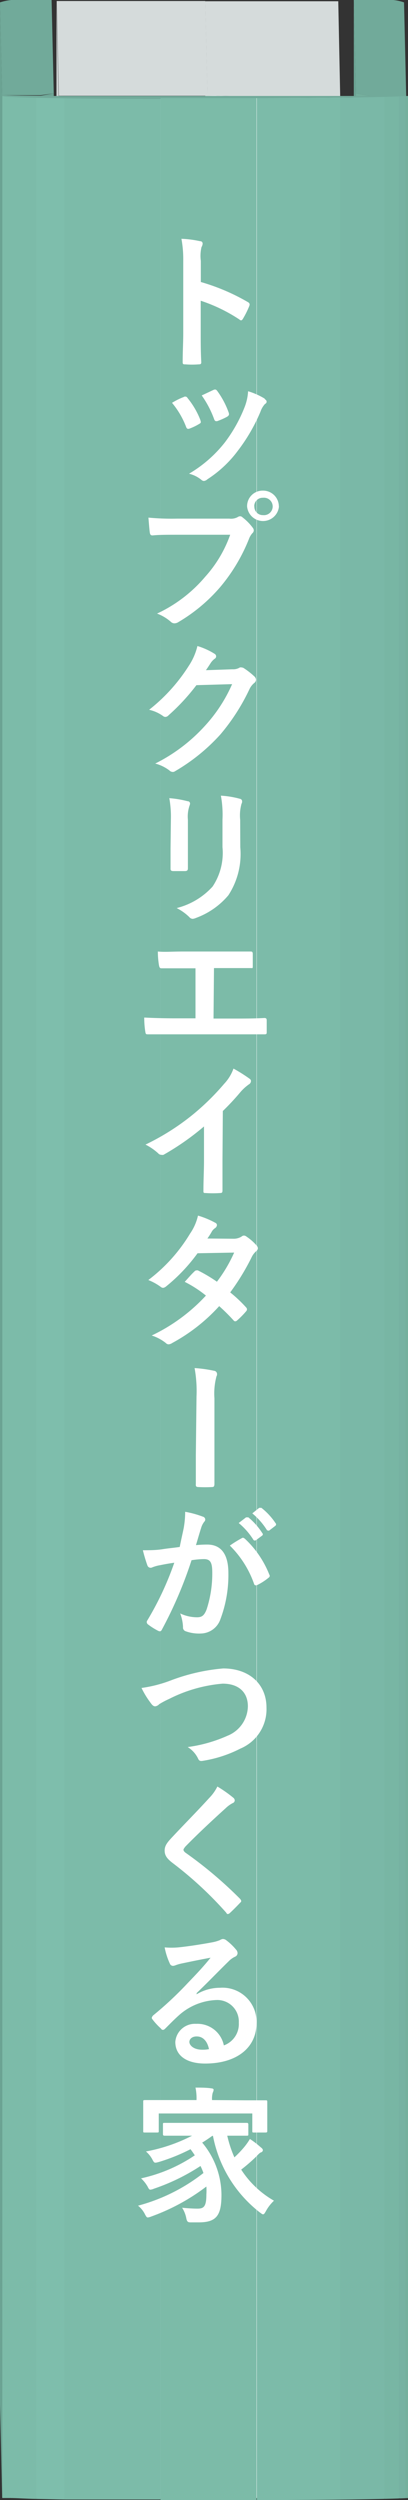 <svg xmlns="http://www.w3.org/2000/svg" xmlns:xlink="http://www.w3.org/1999/xlink" viewBox="0 0 35.98 220.39" width="35.98" height="220.39"><rect x="0" y="0" width="35.98" height="220.39" fill="#333333" stroke="none"/><defs><style>.cls-1{fill:none;}.cls-2{isolation:isolate;}.cls-3{fill:#ccd2d2;}.cls-4{fill:#6ba393;}.cls-5{clip-path:url(#clip-path);}.cls-6{fill:#cfd5d5;}.cls-7{fill:#71aa9a;}.cls-8{fill:#6da595;}.cls-9{clip-path:url(#clip-path-2);}.cls-10{fill:#7cbba9;}.cls-11{fill:#7ebeac;}.cls-12{fill:#7ab8a7;}.cls-13{clip-path:url(#clip-path-3);}.cls-14{fill:#f0f6f6;}.cls-15{fill:#75b09e;}.cls-16{clip-path:url(#clip-path-4);}.cls-17{fill:#7cbba8;}.cls-18{clip-path:url(#clip-path-5);}.cls-19{fill:#f4fafa;}.cls-20{fill:#ebf1f1;}.cls-21{fill:#e7ecec;}.cls-22{fill:#e2e7e7;}.cls-23{fill:#dde3e3;}.cls-24{fill:#d8dede;}.cls-25{fill:#d4d9d9;}.cls-26{clip-path:url(#clip-path-6);}.cls-27{fill:#eff5f5;}.cls-28{fill:#d5dbdb;}.cls-29{clip-path:url(#clip-path-7);}.cls-30{clip-path:url(#clip-path-8);}.cls-31{fill:#78b6a4;}.cls-32{fill:#76b2a2;}.cls-33{fill:#74b09d;}.cls-34{fill:#72ac9b;}.cls-35{fill:#70aa98;}.cls-36{clip-path:url(#clip-path-9);}.cls-37{fill:#fff;}</style><clipPath id="clip-path"><path class="cls-1" d="M18.14,220V8.29c0-.06.15-.13.15-.2V219.83C18.29,219.91,18.14,220,18.14,220Z"/></clipPath><clipPath id="clip-path-2"><path class="cls-1" d="M3.58,8.44V220.19c-2.92,0-3.35-.06-3.39-.06V8.39S.66,8.42,3.58,8.44Z"/></clipPath><clipPath id="clip-path-3"><path class="cls-1" d="M5.31,220.2H5.17V8.46h.14V220.2Z"/></clipPath><clipPath id="clip-path-4"><path class="cls-1" d="M35.82,8.46V220.21H35.3V8.47Z"/></clipPath><clipPath id="clip-path-5"><path class="cls-1" d="M18.14,220V8.29c0,.1.48.17,3.19.18h.25V220.21h-.25C18.62,220.21,18.14,220.14,18.14,220Z"/></clipPath><clipPath id="clip-path-6"><path class="cls-1" d="M21.33,220.21h-.24V8.47h.24Z"/></clipPath><clipPath id="clip-path-7"><path class="cls-1" d="M5.31,220.2V8.46H7.08V220.21Z"/></clipPath><clipPath id="clip-path-8"><path class="cls-1" d="M14.16,8.65V220.39c-6.17,0-11.41-.07-13.26-.18a2.59,2.59,0,0,1-.71-.08V8.39a3.15,3.15,0,0,0,.71.08C2.75,8.57,8,8.65,14.16,8.65Z"/></clipPath><clipPath id="clip-path-9"><path class="cls-1" d="M36,8.46V220.21c-1.74.1-7.06.18-13.35.18V8.65C28.91,8.65,34.23,8.57,36,8.46Z"/></clipPath></defs><g id="レイヤー_2" data-name="レイヤー 2"><g id="レイヤー_1-2" data-name="レイヤー 1"><g class="cls-2"><polygon class="cls-3" points="18.1 0.11 18.1 211.86 18.29 219.83 18.29 8.09 18.1 0.11"/><polygon class="cls-4" points="31.2 0 31.2 211.74 31.39 219.97 31.39 8.23 31.2 0"/><g class="cls-2"><g class="cls-5"><g class="cls-2"><path class="cls-6" d="M18.29,219.83V8.09c0,.07-.15.14-.15.2V220C18.14,220,18.29,219.91,18.29,219.83Z"/></g></g></g><polygon class="cls-4" points="0 0.21 0 211.96 0.19 220.13 0.19 8.39 0 0.21"/><path class="cls-7" d="M4.74,8.23,4.55,0H1.93A4.72,4.72,0,0,0,0,.21L.19,8.39s.47,0,3.39,0Z"/><polygon class="cls-8" points="3.58 8.44 3.58 220.19 4.74 219.97 4.74 8.23 3.58 8.44"/><g class="cls-2"><g class="cls-9"><g class="cls-2"><path class="cls-10" d="M1.85,8.42V220.17l1.73,0V8.44Z"/><path class="cls-11" d="M.71,8.4V220.15l1.14,0V8.42Z"/><path class="cls-10" d="M.21,8.39V220.13l.5,0V8.4Z"/><path class="cls-12" d="M.19,8.39V220.13h0V8.39Z"/></g></g></g><polygon class="cls-3" points="4.98 0.11 4.98 211.86 5.17 220.2 5.17 8.46 4.98 0.11"/><g class="cls-2"><g class="cls-13"><g class="cls-2"><path class="cls-14" d="M5.17,8.46V220.2H7.08V8.47Z"/></g></g></g><path class="cls-7" d="M35.3,8.47h.52L35.63.21A4.38,4.38,0,0,0,33.75,0H31.2l.19,8.23,1.27.24Z"/><polygon class="cls-15" points="31.39 8.23 31.39 219.97 32.66 220.21 32.66 8.47 31.39 8.23"/><g class="cls-2"><g class="cls-16"><g class="cls-2"><path class="cls-10" d="M35.3,8.47V220.21h.52V8.46Z"/></g></g></g><rect class="cls-17" x="32.66" y="8.47" width="2.64" height="211.74"/><g class="cls-2"><g class="cls-18"><g class="cls-2"><path class="cls-14" d="M21.58,8.47H19.94V220.2h1.64Z"/><path class="cls-19" d="M19.65,8.45V220.2h.29V8.46Z"/><path class="cls-14" d="M18.84,8.42V220.17l.81,0V8.45Q19.16,8.45,18.84,8.42Z"/><path class="cls-20" d="M18.64,8.41V220.16h.2V8.42Z"/><path class="cls-21" d="M18.5,8.4V220.14l.14,0V8.41Z"/><path class="cls-22" d="M18.4,8.39V220.13h.1V8.4Z"/><path class="cls-23" d="M18.31,8.37V220.12h.09V8.39Z"/><path class="cls-24" d="M18.24,8.36V220.1l.07,0V8.37Z"/><path class="cls-25" d="M18.17,8.33V220.07l.07,0V8.36Z"/><path class="cls-6" d="M18.14,8.29V220s0,0,0,0V8.33A.05.05,0,0,1,18.14,8.29Z"/></g></g></g><g class="cls-2"><g class="cls-26"><g class="cls-2"><path class="cls-14" d="M21.09,8.47V220.21h.24V8.47Z"/></g></g></g><rect class="cls-27" x="21.58" y="8.47" width="8.45" height="211.74"/><path class="cls-28" d="M21.33,8.47H30L29.83.11H18.1l.19,8C18.29,8.3,17.12,8.46,21.33,8.47Z"/><g class="cls-2"><g class="cls-29"><g class="cls-2"><path class="cls-14" d="M5.17,8.46V220.2H7.08V8.47Z"/></g></g></g><path class="cls-28" d="M18.29,8.09l-.19-8H5l.19,8.35H21.33C17.12,8.46,18.29,8.3,18.29,8.09Z"/><rect class="cls-27" x="7.08" y="8.47" width="14.01" height="211.74"/><g class="cls-2"><g class="cls-30"><g class="cls-2"><path class="cls-10" d="M5.67,8.6V220.34c2.36,0,5.3,0,8.49,0V8.65C11,8.65,8,8.63,5.67,8.6Z"/><path class="cls-11" d="M3.19,8.55V220.29l2.48.05V8.6Z"/><path class="cls-10" d="M.92,8.47V220.21c.52,0,1.29.06,2.27.08V8.55C2.21,8.53,1.44,8.5.92,8.47Z"/><path class="cls-12" d="M.92,8.47h0l-.32,0V220.19l.32,0h0Z"/><path class="cls-31" d="M.42,8.43V220.18H.58V8.45Z"/><path class="cls-32" d="M.33,8.42V220.17H.42V8.43Z"/><path class="cls-33" d="M.27,8.41V220.16H.33V8.42Z"/><path class="cls-34" d="M.23,8.4V220.15h0V8.41Z"/><path class="cls-35" d="M.2,8.39V220.14h0V8.4Z"/><polygon class="cls-8" points="0.19 8.39 0.19 220.13 0.2 220.14 0.2 8.39 0.19 8.39"/></g></g></g><rect class="cls-17" x="0.2" y="8.47" width="0.71" height="211.74"/><path class="cls-7" d="M.19,8.39v.08H.9A3.15,3.15,0,0,1,.19,8.39Z"/><polygon class="cls-4" points="0.19 8.39 0.19 220.13 0.2 220.21 0.2 8.47 0.19 8.39"/><g class="cls-2"><g class="cls-36"><g class="cls-2"><path class="cls-33" d="M35.75,8.47V220.22H36V8.46Z"/><path class="cls-32" d="M35.17,8.5V220.24l.58,0V8.47Z"/><path class="cls-31" d="M33.9,8.54V220.29l1.27,0V8.5Z"/><path class="cls-12" d="M33.9,8.54c-1,0-2.39.05-3.91.07V220.35c1.52,0,2.86,0,3.91-.06Z"/><path class="cls-10" d="M30,8.61c-2.14,0-4.67,0-7.37,0V220.39c2.7,0,5.23,0,7.37,0Z"/></g></g></g><path class="cls-7" d="M22.62,8.65c6.29,0,11.61-.08,13.36-.19H35.3c-2.09,0-6,0-13.07,0H22c-7,0-11.72,0-15,0H5.17l-1.59,0c-2.92,0-3.35,0-3.39,0a3.15,3.15,0,0,0,.71.08c1.85.1,7.09.18,13.26.18Z"/><rect class="cls-17" x="14.16" y="8.65" width="8.46" height="211.74"/></g><path class="cls-37" d="M17.71,24.86a18.21,18.21,0,0,1,4.13,1.76c.15.08.21.17.15.34a7.93,7.93,0,0,1-.56,1.13c-.05.09-.11.15-.17.15a.21.21,0,0,1-.14-.07,14.2,14.2,0,0,0-3.42-1.66v2.87c0,.85,0,1.61.05,2.55,0,.15-.05.19-.24.19a7.36,7.36,0,0,1-1.15,0c-.18,0-.25,0-.25-.19,0-1,.05-1.73.05-2.56V23A10,10,0,0,0,16,21.05a9.17,9.17,0,0,1,1.63.21c.18,0,.24.11.24.22a.65.65,0,0,1-.1.3A3.37,3.37,0,0,0,17.71,23Z"/><path class="cls-37" d="M16.2,35a.23.23,0,0,1,.34.09A7.11,7.11,0,0,1,17.66,37a1.43,1.43,0,0,1,.05.2c0,.08-.05.12-.16.18a4.83,4.83,0,0,1-.83.4c-.18.07-.26,0-.32-.18a7.47,7.47,0,0,0-1.23-2.09C15.62,35.24,15.93,35.1,16.2,35Zm7.14.17c.1.08.17.14.17.22s0,.14-.15.23a1.94,1.94,0,0,0-.39.67,15.5,15.5,0,0,1-2,3.45,10.27,10.27,0,0,1-2.68,2.51.53.53,0,0,1-.31.15.35.35,0,0,1-.21-.09,2.71,2.71,0,0,0-1.1-.55A11.26,11.26,0,0,0,19.83,39a13,13,0,0,0,1.75-3.13,4.6,4.6,0,0,0,.3-1.38A6.31,6.31,0,0,1,23.34,35.14Zm-4.51-.8c.14-.06.23-.05.34.11a7.43,7.43,0,0,1,1,1.9c.06.19,0,.26-.13.35a6,6,0,0,1-.9.4c-.14,0-.19,0-.26-.19a8.79,8.79,0,0,0-1.09-2.08Z"/><path class="cls-37" d="M15.6,47.14c-.84,0-1.58,0-2.14.06-.17,0-.22-.07-.25-.26s-.09-.93-.12-1.31a21.75,21.75,0,0,0,2.5.09h4.64a1.23,1.23,0,0,0,.72-.13.42.42,0,0,1,.22-.08.3.3,0,0,1,.22.1,4.62,4.62,0,0,1,.88.89.42.42,0,0,1,.11.26.36.36,0,0,1-.13.25,1.62,1.62,0,0,0-.3.51,15.44,15.44,0,0,1-2.52,4.22,14.61,14.61,0,0,1-3.7,3.1.66.66,0,0,1-.35.11.46.46,0,0,1-.32-.14,3.92,3.92,0,0,0-1.21-.72,12.44,12.44,0,0,0,4.25-3.25,11,11,0,0,0,2.2-3.7Zm9-2.5a1.41,1.41,0,0,1-2.81,0,1.37,1.37,0,0,1,1.4-1.39A1.39,1.39,0,0,1,24.59,44.64Zm-2.17,0a.74.74,0,0,0,.76.77.77.77,0,1,0,0-1.53A.74.74,0,0,0,22.42,44.64Z"/><path class="cls-37" d="M20.5,59a1.09,1.09,0,0,0,.65-.16.37.37,0,0,1,.17,0,.4.4,0,0,1,.21.08,6.4,6.4,0,0,1,.89.7.45.45,0,0,1,.16.3.38.38,0,0,1-.15.28,1.6,1.6,0,0,0-.43.55,18,18,0,0,1-2.57,4,16.69,16.69,0,0,1-4,3.24.33.33,0,0,1-.2.06.44.44,0,0,1-.3-.14,3.58,3.58,0,0,0-1.24-.6A14.89,14.89,0,0,0,18.06,64a13.32,13.32,0,0,0,2.41-3.69l-3.15.09a18.39,18.39,0,0,1-2.46,2.66.4.4,0,0,1-.27.14.32.32,0,0,1-.2-.07,3.35,3.35,0,0,0-1.24-.56,15.36,15.36,0,0,0,3.49-3.86,5.46,5.46,0,0,0,.77-1.76,6.2,6.2,0,0,1,1.52.69.26.26,0,0,1,.13.22.25.25,0,0,1-.14.22,1.59,1.59,0,0,0-.33.35c-.14.22-.27.42-.43.65Z"/><path class="cls-37" d="M15.07,72.25a9.13,9.13,0,0,0-.14-1.89,9.28,9.28,0,0,1,1.61.27c.16,0,.22.12.22.21a.67.67,0,0,1-.05.19,3,3,0,0,0-.14,1.24v2.62c0,.68,0,1.19,0,1.64,0,.2-.07.26-.28.26h-1c-.18,0-.26-.06-.25-.22,0-.45,0-1.21,0-1.77Zm6.12,2.44a6.66,6.66,0,0,1-1.05,4.23,6.77,6.77,0,0,1-2.86,2A1,1,0,0,1,17,81a.4.4,0,0,1-.31-.16,4.5,4.5,0,0,0-1.11-.79,6.35,6.35,0,0,0,3.17-1.9,5.34,5.34,0,0,0,.87-3.47V72.25a9.33,9.33,0,0,0-.14-2.11,8.26,8.26,0,0,1,1.69.28.22.22,0,0,1,.18.22.38.38,0,0,1-.05.21,3.82,3.82,0,0,0-.12,1.42Z"/><path class="cls-37" d="M18.83,89.79h1.86c.87,0,1.74,0,2.62-.05.15,0,.21.05.21.21,0,.34,0,.7,0,1,0,.17,0,.23-.19.23-.63,0-1.79,0-2.63,0H15.47c-.53,0-1.37,0-2.39,0-.21,0-.23,0-.27-.26a7.72,7.72,0,0,1-.09-1.22c.93.05,1.92.07,2.75.07h1.77V85.36h-1c-.94,0-1.48,0-2,0-.15,0-.18-.08-.22-.27a7.52,7.52,0,0,1-.1-1.21c.65.06,1.17,0,2.25,0h3.68c.79,0,1.5,0,2.27,0,.13,0,.17.07.17.21,0,.33,0,.69,0,1s0,.25-.18.25c-.87,0-1.51,0-2.24,0h-1Z"/><path class="cls-37" d="M19.62,102.25c0,.89,0,1.66,0,2.7,0,.17-.05.22-.2.22a9.4,9.4,0,0,1-1.3,0c-.14,0-.19,0-.18-.21,0-.93.05-1.78.05-2.66v-3a22.72,22.72,0,0,1-3.57,2.5.37.37,0,0,1-.2,0,.36.36,0,0,1-.27-.13,4.94,4.94,0,0,0-1.12-.77A21.09,21.09,0,0,0,17,98.26a21.63,21.63,0,0,0,2.77-2.72,3.82,3.82,0,0,0,.82-1.34,13.52,13.52,0,0,1,1.44.91.22.22,0,0,1,.1.2.34.34,0,0,1-.18.28,4.14,4.14,0,0,0-.78.72,21.79,21.79,0,0,1-1.52,1.63Z"/><path class="cls-37" d="M20.58,109.2a1.3,1.3,0,0,0,.72-.19.33.33,0,0,1,.22-.09.4.4,0,0,1,.23.1,4.39,4.39,0,0,1,.89.79.36.36,0,0,1,.1.24.34.34,0,0,1-.14.24,1.67,1.67,0,0,0-.39.5,20.38,20.38,0,0,1-1.91,3.14,12,12,0,0,1,1.4,1.32.25.25,0,0,1,.08.18.27.27,0,0,1-.08.17,7.83,7.83,0,0,1-.81.82.24.24,0,0,1-.15.06.19.19,0,0,1-.14-.08,16.85,16.85,0,0,0-1.27-1.26,15.63,15.63,0,0,1-4.14,3.25.67.67,0,0,1-.33.12.37.37,0,0,1-.24-.12,3.92,3.92,0,0,0-1.24-.66,15.62,15.62,0,0,0,4.78-3.52A10.26,10.26,0,0,0,16.29,113c.29-.31.56-.64.86-.92a.24.24,0,0,1,.17-.09.43.43,0,0,1,.13,0,13.22,13.22,0,0,1,1.68,1,12.79,12.79,0,0,0,1.52-2.57l-3.23.06a15.34,15.34,0,0,1-2.78,2.93.51.51,0,0,1-.26.12.35.35,0,0,1-.21-.09,4.9,4.9,0,0,0-1.09-.6,14.47,14.47,0,0,0,3.68-4.09,4.57,4.57,0,0,0,.7-1.59,7.74,7.74,0,0,1,1.52.63.23.23,0,0,1,.15.21.35.35,0,0,1-.16.26,1,1,0,0,0-.27.27,7.12,7.12,0,0,1-.41.65Z"/><path class="cls-37" d="M17.33,123.11a11.29,11.29,0,0,0-.17-2.51,12.05,12.05,0,0,1,1.72.24.29.29,0,0,1,.26.28.38.38,0,0,1-.05.21,5.9,5.9,0,0,0-.18,1.94v5c0,.83,0,1.68,0,2.52,0,.25-.06.3-.23.3a11.41,11.41,0,0,1-1.17,0c-.2,0-.26-.06-.24-.28,0-.85,0-1.69,0-2.53Z"/><path class="cls-37" d="M16.2,134.71a8.25,8.25,0,0,0,.13-1.44,8.68,8.68,0,0,1,1.56.43.27.27,0,0,1,.21.26.28.28,0,0,1-.09.19,1.6,1.6,0,0,0-.26.5c-.17.53-.3,1-.47,1.56a9.62,9.62,0,0,1,1-.05c1.21,0,1.86.84,1.86,2.51a11.06,11.06,0,0,1-.7,4.06A1.86,1.86,0,0,1,17.72,144a3.44,3.44,0,0,1-1.35-.2.34.34,0,0,1-.23-.36,3.79,3.79,0,0,0-.25-1.21,3.48,3.48,0,0,0,1.49.34c.43,0,.63-.16.84-.69a10.2,10.2,0,0,0,.5-3.24c0-.91-.17-1.2-.74-1.2a7.48,7.48,0,0,0-1.09.1,36.61,36.61,0,0,1-2.61,6.11c-.08.17-.18.19-.34.11a6,6,0,0,1-.9-.57.28.28,0,0,1-.1-.19.24.24,0,0,1,.05-.15,27,27,0,0,0,2.38-5.09c-.51.07-.92.15-1.27.22a3.2,3.2,0,0,0-.72.21A.3.3,0,0,1,13,138a13.18,13.18,0,0,1-.4-1.34c.57,0,1.15,0,1.72-.09s1-.12,1.53-.2C16,135.61,16.11,135.16,16.2,134.71Zm5.15.87c.09-.05.16,0,.25.07a8.69,8.69,0,0,1,2.15,3.16.18.18,0,0,1-.05.26,5.14,5.14,0,0,1-1,.65c-.13.06-.26.05-.3-.11a8.85,8.85,0,0,0-2.13-3.36C20.62,136,21,135.77,21.35,135.58Zm.35-1.82c.07,0,.12,0,.2,0a5.88,5.88,0,0,1,1.23,1.39.14.14,0,0,1,0,.21l-.54.4c-.1.07-.16.05-.23,0a6.15,6.15,0,0,0-1.31-1.5Zm1.16-.84c.08,0,.11,0,.19,0a5.77,5.77,0,0,1,1.24,1.34.16.16,0,0,1,0,.24l-.52.4c-.11.08-.17,0-.22,0a6.12,6.12,0,0,0-1.3-1.49Z"/><path class="cls-37" d="M15,148.16a17.1,17.1,0,0,1,4.68-1.08c2.33,0,3.82,1.41,3.82,3.45a3.76,3.76,0,0,1-2.29,3.61,11,11,0,0,1-3.3,1.08c-.26.05-.36,0-.45-.21a2.42,2.42,0,0,0-.91-1,12.65,12.65,0,0,0,3.52-1,2.85,2.85,0,0,0,1.79-2.59c0-1.22-.79-2-2.23-2a12.76,12.76,0,0,0-4.7,1.34,7.75,7.75,0,0,0-.89.47.58.58,0,0,1-.35.19c-.13,0-.24-.07-.38-.27a7.71,7.71,0,0,1-.83-1.35A11.61,11.61,0,0,0,15,148.16Z"/><path class="cls-37" d="M20.6,158.5a.32.32,0,0,1,.1.21.26.26,0,0,1-.18.24,2.63,2.63,0,0,0-.63.46c-1.11,1-2.54,2.34-3.55,3.38-.11.14-.16.22-.16.28s.05.15.16.24a36.31,36.31,0,0,1,4.84,4.09c.05.07.09.12.09.17s0,.09-.09.16c-.3.32-.68.7-.9.9a.33.33,0,0,1-.18.1c-.05,0-.09,0-.15-.12a32.73,32.73,0,0,0-4.74-4.39c-.49-.38-.69-.66-.69-1.09s.24-.72.64-1.15c1.11-1.19,2.19-2.27,3.3-3.49a3.91,3.91,0,0,0,.71-1A11.25,11.25,0,0,1,20.6,158.5Z"/><path class="cls-37" d="M17.33,175.81a4,4,0,0,1,2.07-.58,3,3,0,0,1,3.22,3.12c0,2.17-1.75,3.56-4.53,3.56-1.64,0-2.63-.7-2.63-1.91a1.73,1.73,0,0,1,1.83-1.59,2.37,2.37,0,0,1,2.45,1.9,2,2,0,0,0,1.32-2,1.9,1.9,0,0,0-2-2,5.25,5.25,0,0,0-3.32,1.38c-.38.34-.75.72-1.14,1.11-.09.09-.15.14-.22.14s-.11,0-.19-.12a5.52,5.52,0,0,1-.77-.84c-.08-.11,0-.2.07-.3a31,31,0,0,0,3.08-2.88c.8-.83,1.41-1.48,2-2.22-.78.14-1.7.33-2.51.5a3.75,3.75,0,0,0-.54.15.92.92,0,0,1-.26.07.31.31,0,0,1-.29-.22,6.09,6.09,0,0,1-.45-1.41,7,7,0,0,0,1.21,0c.79-.08,1.93-.25,2.95-.44a3.41,3.41,0,0,0,.71-.2.66.66,0,0,1,.25-.1.49.49,0,0,1,.3.1,5,5,0,0,1,.87.83.48.48,0,0,1,.14.32.35.35,0,0,1-.22.31,1.92,1.92,0,0,0-.57.41c-.95.93-1.82,1.84-2.81,2.79Zm0,3.71c-.38,0-.63.22-.63.49s.35.68,1.13.68a2.74,2.74,0,0,0,.6-.05C18.28,179.92,17.89,179.52,17.35,179.52Z"/><path class="cls-37" d="M18.71,188.29c-.3.22-.6.42-.88.59a7.23,7.23,0,0,1,1.7,4.6c0,1.82-.44,2.43-2,2.43-.22,0-.45,0-.68,0s-.35,0-.42-.36a2.66,2.66,0,0,0-.37-.93c.57.06,1.08.08,1.35.08.55,0,.79-.16.79-1.25a5.27,5.27,0,0,0,0-.7,18.12,18.12,0,0,1-4.85,2.64,1.3,1.3,0,0,1-.31.09c-.1,0-.15-.08-.26-.29a2.19,2.19,0,0,0-.61-.75,16,16,0,0,0,5.77-2.88,4.57,4.57,0,0,0-.26-.62,18,18,0,0,1-4.1,2,1.05,1.05,0,0,1-.32.09c-.09,0-.14-.07-.24-.27a3.11,3.11,0,0,0-.58-.73A13.64,13.64,0,0,0,17.18,190c-.12-.18-.24-.36-.38-.54a16.55,16.55,0,0,1-2.8,1.13c-.37.1-.39.09-.53-.16a2.43,2.43,0,0,0-.6-.77,14.6,14.6,0,0,0,4.07-1.39h-.67c-1.24,0-1.67,0-1.75,0s-.15,0-.15-.16v-.82c0-.14,0-.15.15-.15s.51,0,1.75,0H20c1.25,0,1.68,0,1.75,0s.15,0,.15.15v.82c0,.15,0,.16-.15.16s-.5,0-1.71,0a10.43,10.43,0,0,0,.63,1.91,9.58,9.58,0,0,0,.81-.84,5.76,5.76,0,0,0,.56-.78,7.74,7.74,0,0,1,.95.73c.14.1.19.18.19.26a.21.21,0,0,1-.17.19c-.16.07-.29.25-.57.52a15.37,15.37,0,0,1-1.17,1A8.4,8.4,0,0,0,24.16,194a3.63,3.63,0,0,0-.7.9c-.12.21-.17.3-.26.3s-.13-.06-.28-.16a11.21,11.21,0,0,1-4.14-6.76Zm3-3.14c1.2,0,1.62,0,1.72,0s.14,0,.14.14,0,.3,0,.63v.53c0,1.11,0,1.31,0,1.39s0,.15-.14.15H22.39c-.13,0-.14,0-.14-.15v-1.53H14v1.53c0,.13,0,.15-.14.15H12.77c-.13,0-.14,0-.14-.15s0-.28,0-1.39V186c0-.43,0-.63,0-.73s0-.14.14-.14.52,0,1.72,0h2.84v0a4.57,4.57,0,0,0-.09-1.1c.47,0,1,0,1.41.07.13,0,.19.07.19.12a.7.7,0,0,1-.08.26,2,2,0,0,0-.06.65v0Z"/></g></g></svg>